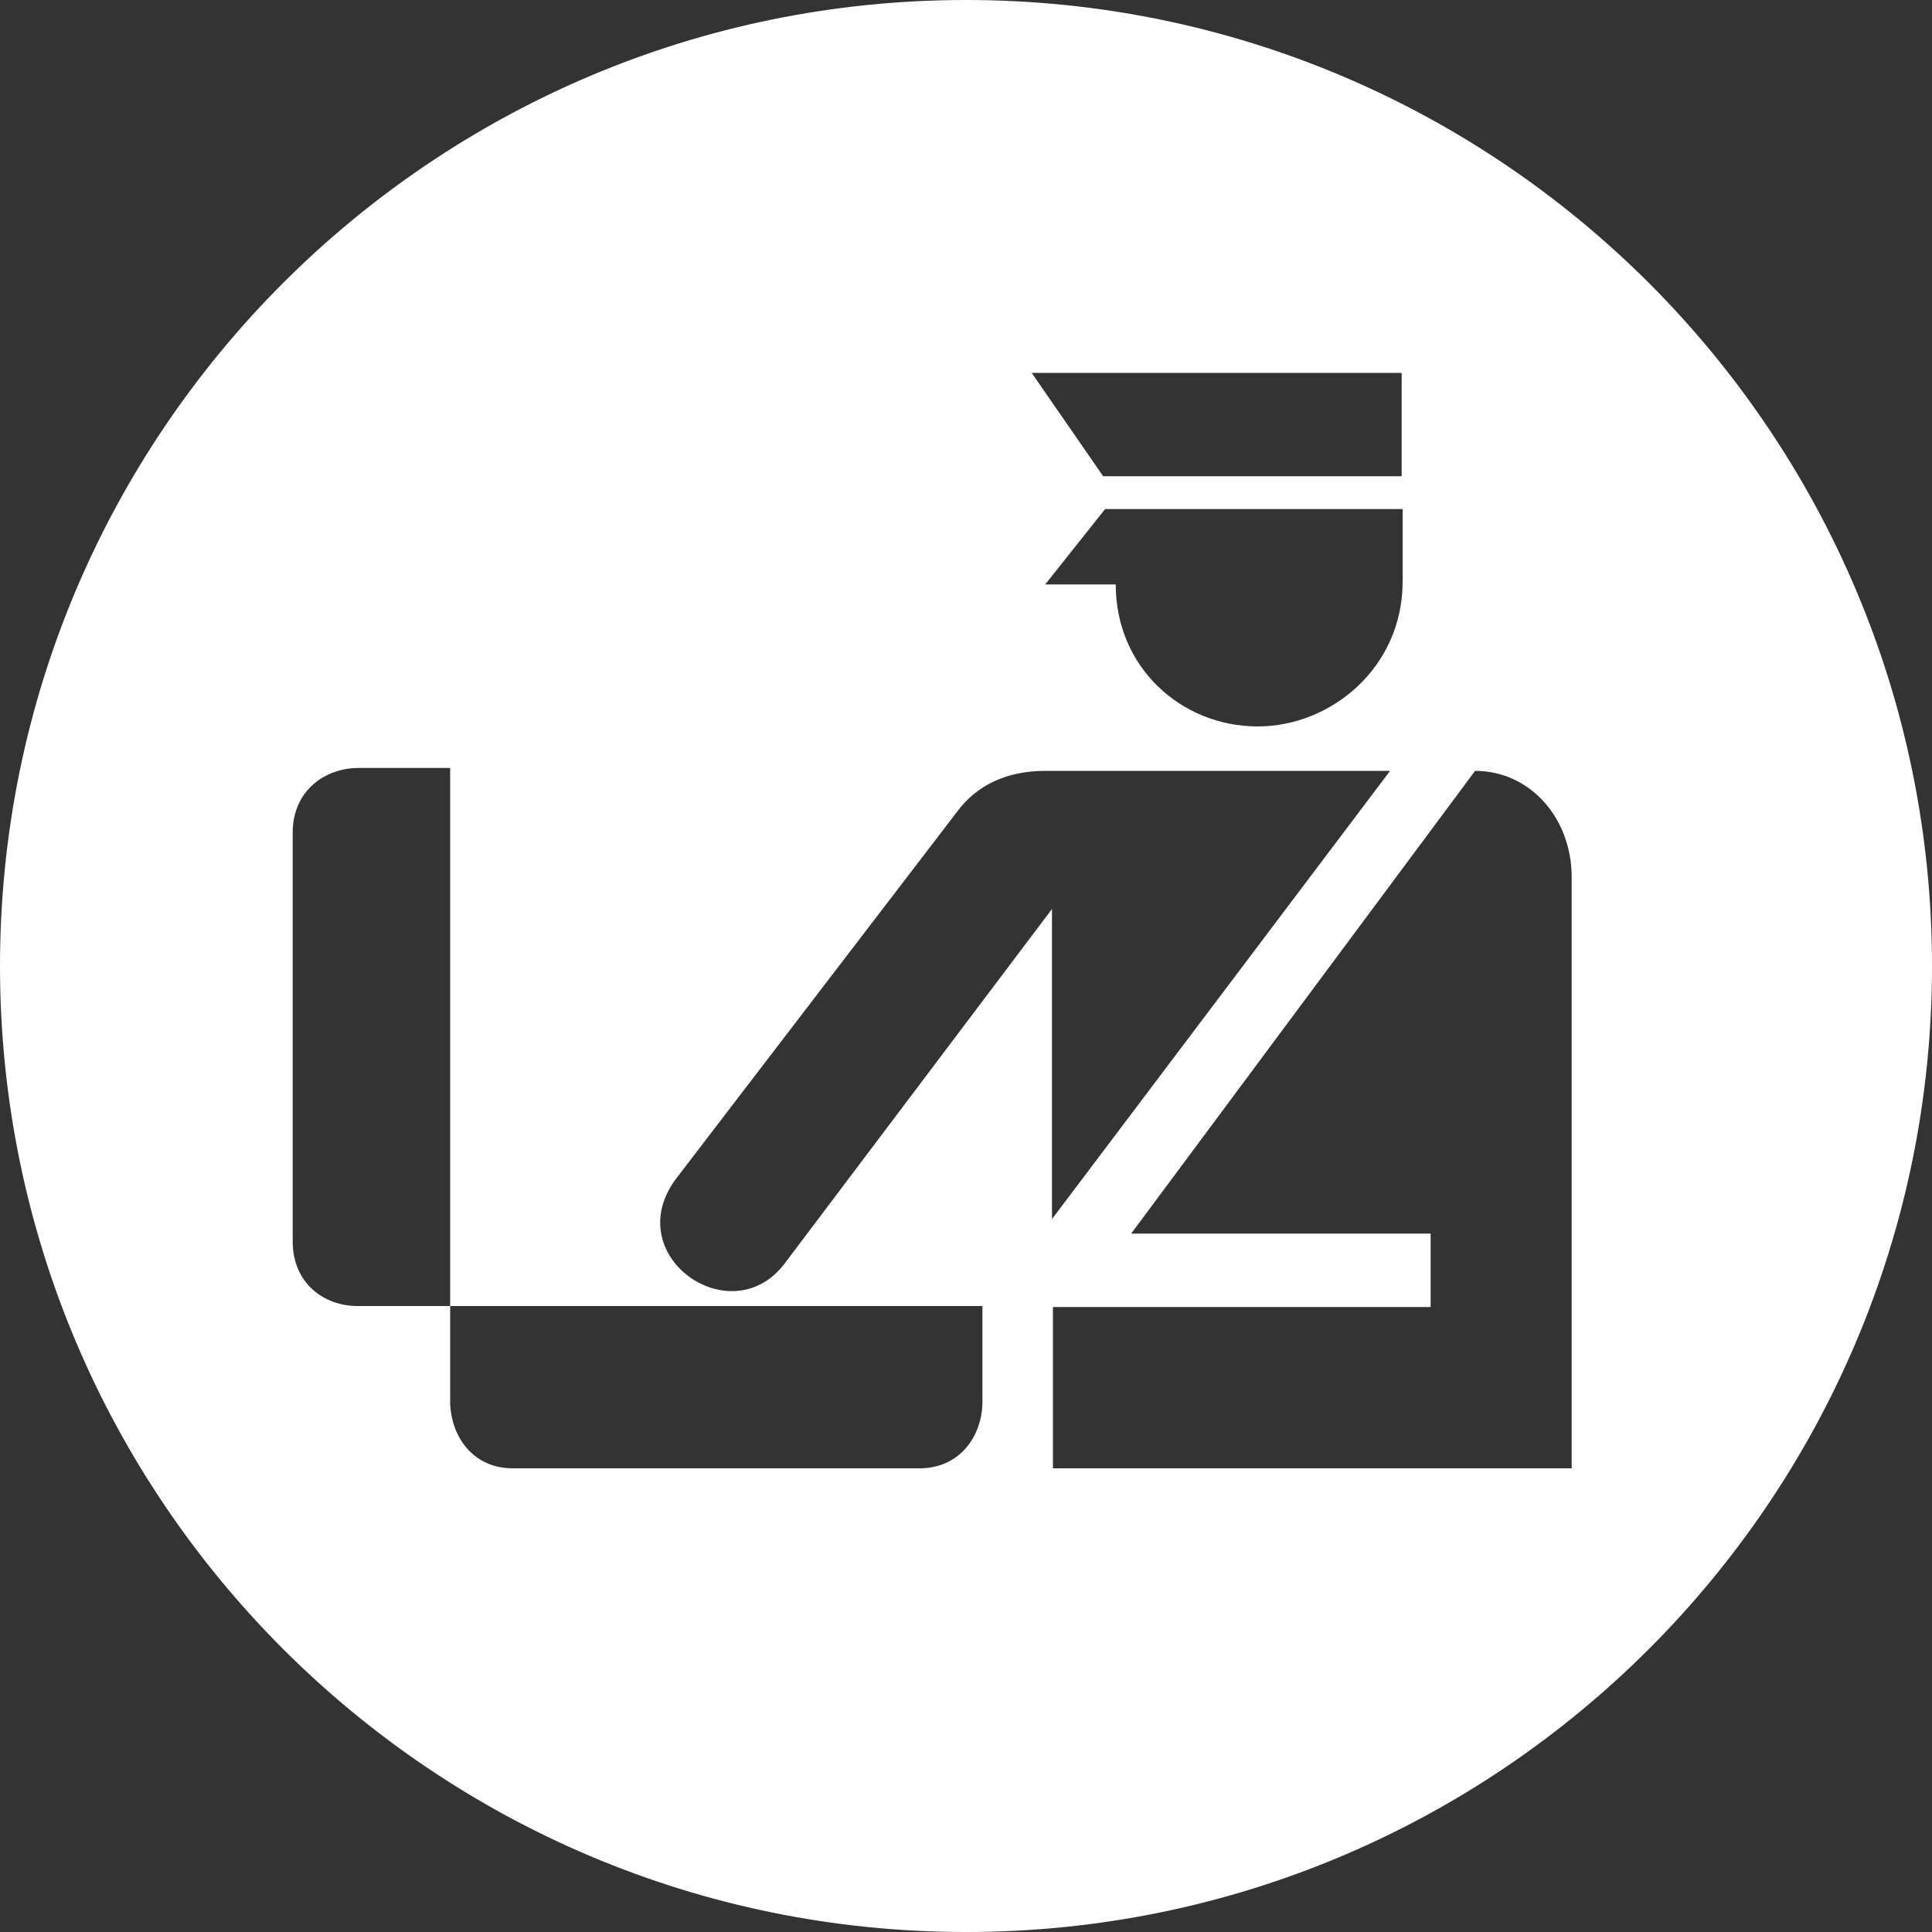 <?xml version="1.0" encoding="utf-8"?>
<!-- Generator: Adobe Illustrator 27.2.0, SVG Export Plug-In . SVG Version: 6.00 Build 0)  -->
<svg version="1.1" id="Layer_1" xmlns="http://www.w3.org/2000/svg" xmlns:xlink="http://www.w3.org/1999/xlink" x="0px" y="0px"
	 viewBox="0 0 200 200" style="enable-background:new 0 0 200 200;" xml:space="preserve">
<rect x="0" y="0" width="200" height="200" fill="#333333" stroke="none"/>
<style type="text/css">
	.st0{fill:#FFFFFF;}
</style>
<path class="st0" d="M100,0C44.8,0,0,44.8,0,100s44.8,100,100,100c55.2,0,100-44.8,100-100S155.2,0,100,0z M145.1,38.6v10.7h-30.9
	l-7.4-10.7H145.1z M145.2,52.7v7.5c0,8.9-7.4,15-15,15c-7.9,0-14.7-6.1-14.7-14.7h-7.3l6.2-7.8H145.2z M46.5,135.2H37
	c-3.4,0-6.7-2.3-6.7-6.7V86.2c0-4.4,3.4-6.7,6.8-6.7h9.5V135.2z M101.7,145.1c0,3.5-2.3,6.9-6.5,6.9H53.1c-4.3,0-6.5-3.5-6.5-7v-9.8
	h55.1V145.1z M81.3,130.7c-5.5,7.5-17.3-0.7-11.3-8.7l29.1-38c2-2.7,5.1-4.2,9.1-4.2l35.7,0l-35,46.4V94.1L81.3,130.7z M162.7,152
	H109v-16.7h39.1v-7.6h-31l35.6-47.9c5.7,0,10,4.9,10,11V152z"/>
</svg>
